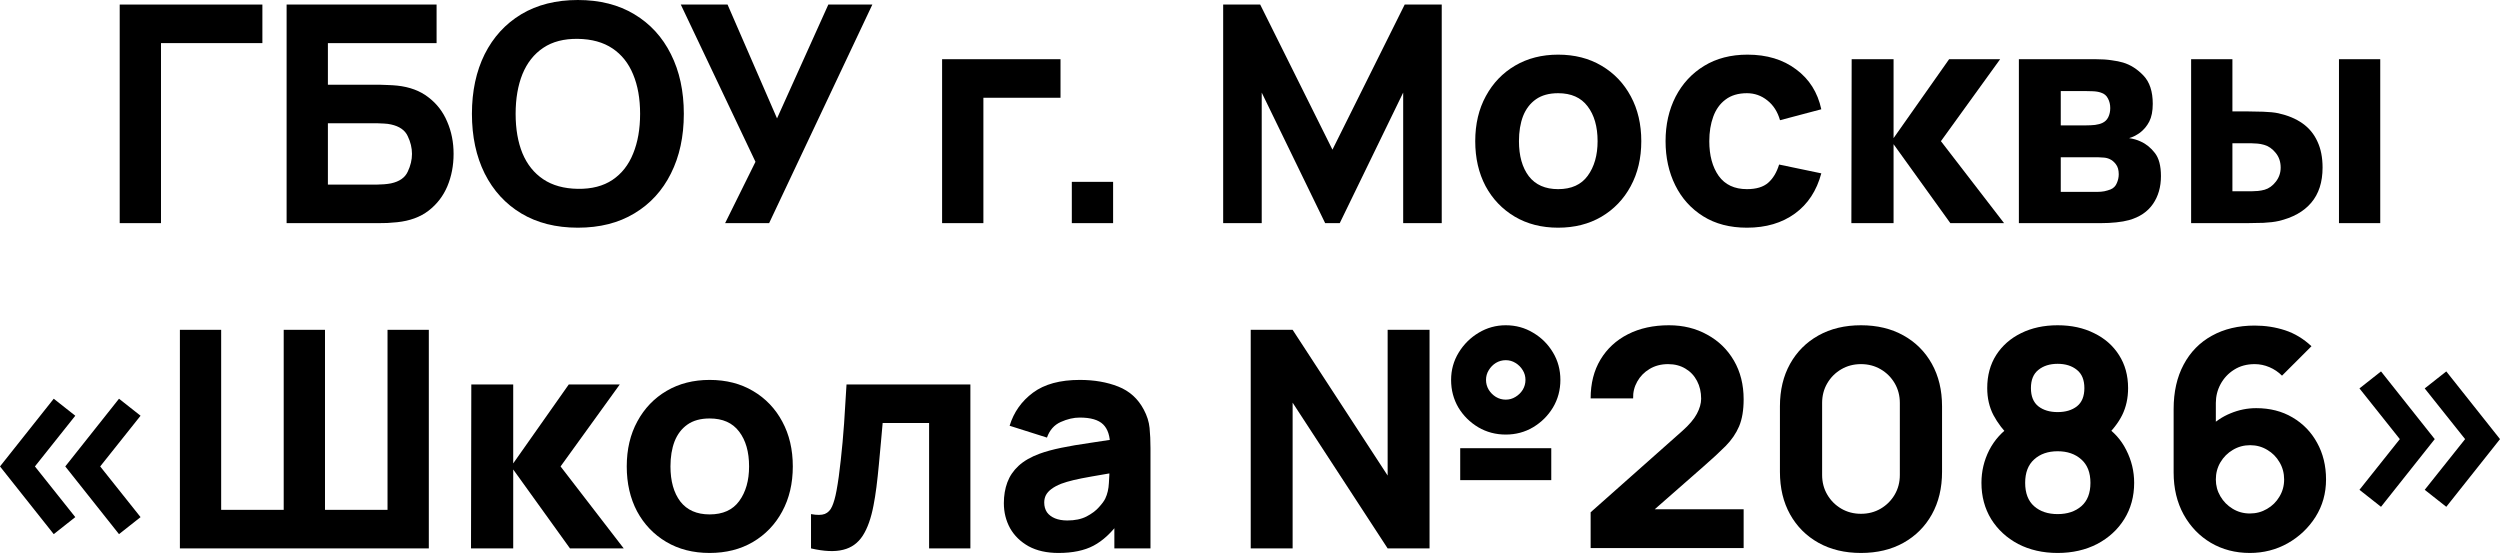 <?xml version="1.0" encoding="UTF-8"?> <svg xmlns="http://www.w3.org/2000/svg" viewBox="0 0 147.073 32.53" fill="none"><path d="M7.042 13.127V0.268H15.436V2.536H9.471V13.127H7.042Z" fill="black"></path><path d="M16.861 13.127V0.268H25.684V2.536H19.29V4.983H22.291C22.41 4.983 22.576 4.989 22.791 5.001C23.005 5.007 23.195 5.019 23.362 5.036C24.1 5.114 24.714 5.343 25.202 5.724C25.696 6.099 26.065 6.578 26.309 7.162C26.559 7.739 26.684 8.37 26.684 9.055C26.684 9.739 26.562 10.373 26.318 10.957C26.074 11.534 25.705 12.014 25.211 12.395C24.722 12.77 24.106 12.996 23.362 13.073C23.195 13.091 23.005 13.106 22.791 13.118C22.582 13.124 22.416 13.127 22.291 13.127H16.861ZM19.29 10.859H22.183C22.308 10.859 22.445 10.853 22.594 10.841C22.743 10.829 22.88 10.811 23.005 10.787C23.499 10.68 23.827 10.451 23.987 10.1C24.154 9.748 24.237 9.4 24.237 9.055C24.237 8.704 24.154 8.355 23.987 8.01C23.827 7.659 23.499 7.43 23.005 7.322C22.88 7.293 22.743 7.275 22.594 7.269C22.445 7.257 22.308 7.251 22.183 7.251H19.29V10.859Z" fill="black"></path><path d="M33.996 13.395C32.71 13.395 31.6 13.115 30.665 12.555C29.736 11.996 29.019 11.213 28.513 10.207C28.013 9.201 27.763 8.031 27.763 6.697C27.763 5.364 28.013 4.194 28.513 3.188C29.019 2.182 29.736 1.399 30.665 0.839C31.6 0.28 32.71 0 33.996 0C35.282 0 36.389 0.28 37.317 0.839C38.252 1.399 38.969 2.182 39.47 3.188C39.976 4.194 40.229 5.364 40.229 6.697C40.229 8.031 39.976 9.201 39.47 10.207C38.969 11.213 38.252 11.996 37.317 12.555C36.389 13.115 35.282 13.395 33.996 13.395ZM33.996 11.109C34.811 11.121 35.49 10.945 36.032 10.582C36.573 10.219 36.978 9.704 37.246 9.037C37.52 8.37 37.657 7.59 37.657 6.697C37.657 5.804 37.52 5.03 37.246 4.376C36.978 3.721 36.573 3.212 36.032 2.849C35.49 2.485 34.811 2.298 33.996 2.286C33.18 2.274 32.501 2.45 31.96 2.813C31.418 3.176 31.01 3.691 30.736 4.358C30.468 5.024 30.334 5.804 30.334 6.697C30.334 7.59 30.468 8.364 30.736 9.019C31.01 9.674 31.418 10.183 31.96 10.546C32.501 10.909 33.18 11.097 33.996 11.109Z" fill="black"></path><path d="M42.658 13.127L44.444 9.519L40.05 0.268H42.801L45.712 6.965L48.73 0.268H51.32L45.247 13.127H42.658Z" fill="black"></path><path d="M55.423 13.127V3.483H62.389V5.751H57.852V13.127H55.423Z" fill="black"></path><path d="M63.054 13.127V10.698H65.483V13.127H63.054Z" fill="black"></path><path d="M71.958 13.127V0.268H74.136L78.387 8.805L82.637 0.268H84.816V13.127H82.548V5.447L78.816 13.127H77.958L74.226 5.447V13.127H71.958Z" fill="black"></path><path d="M91.663 13.395C90.693 13.395 89.841 13.177 89.109 12.743C88.377 12.308 87.805 11.71 87.394 10.948C86.989 10.18 86.787 9.299 86.787 8.305C86.787 7.299 86.995 6.415 87.412 5.653C87.829 4.885 88.404 4.286 89.136 3.858C89.868 3.429 90.71 3.215 91.663 3.215C92.633 3.215 93.484 3.432 94.217 3.867C94.955 4.301 95.529 4.902 95.94 5.67C96.351 6.432 96.556 7.311 96.556 8.305C96.556 9.305 96.348 10.189 95.931 10.957C95.52 11.719 94.946 12.317 94.208 12.752C93.476 13.18 92.627 13.395 91.663 13.395ZM91.663 11.127C92.443 11.127 93.023 10.865 93.404 10.341C93.791 9.811 93.985 9.132 93.985 8.305C93.985 7.447 93.788 6.763 93.395 6.251C93.008 5.739 92.431 5.483 91.663 5.483C91.133 5.483 90.698 5.602 90.359 5.84C90.02 6.078 89.767 6.409 89.6 6.831C89.439 7.254 89.359 7.745 89.359 8.305C89.359 9.168 89.552 9.856 89.939 10.367C90.332 10.874 90.907 11.127 91.663 11.127Z" fill="black"></path><path d="M102.771 13.395C101.77 13.395 100.913 13.171 100.199 12.725C99.484 12.278 98.937 11.671 98.556 10.903C98.175 10.135 97.984 9.269 97.984 8.305C97.984 7.328 98.181 6.456 98.574 5.688C98.973 4.92 99.532 4.316 100.253 3.876C100.973 3.435 101.824 3.215 102.806 3.215C103.943 3.215 104.896 3.503 105.664 4.081C106.438 4.652 106.932 5.435 107.146 6.429L104.717 7.072C104.575 6.572 104.324 6.182 103.967 5.903C103.616 5.623 103.217 5.483 102.771 5.483C102.259 5.483 101.839 5.608 101.511 5.858C101.184 6.102 100.943 6.438 100.788 6.867C100.634 7.29 100.556 7.769 100.556 8.305C100.556 9.144 100.741 9.826 101.11 10.35C101.485 10.868 102.038 11.127 102.771 11.127C103.318 11.127 103.735 11.002 104.021 10.751C104.307 10.501 104.521 10.144 104.664 9.68L107.146 10.198C106.872 11.222 106.354 12.011 105.593 12.564C104.831 13.118 103.89 13.395 102.771 13.395Z" fill="black"></path><path d="M108.915 13.127L108.932 3.483H111.397V8.126L114.665 3.483H117.666L114.183 8.305L117.898 13.127H114.737L111.397 8.483V13.127H108.915Z" fill="black"></path><path d="M118.769 13.127V3.483H123.287C123.644 3.483 123.957 3.503 124.225 3.545C124.493 3.581 124.716 3.625 124.894 3.679C125.335 3.81 125.737 4.066 126.1 4.447C126.463 4.828 126.645 5.382 126.645 6.108C126.645 6.537 126.576 6.885 126.439 7.153C126.302 7.415 126.121 7.632 125.895 7.805C125.788 7.882 125.68 7.948 125.573 8.001C125.466 8.055 125.359 8.096 125.252 8.126C125.502 8.162 125.728 8.227 125.93 8.323C126.252 8.465 126.532 8.692 126.77 9.001C127.008 9.305 127.127 9.757 127.127 10.359C127.127 11.002 126.969 11.549 126.654 12.002C126.344 12.454 125.877 12.77 125.252 12.948C125.037 13.008 124.784 13.052 124.493 13.082C124.207 13.112 123.906 13.127 123.591 13.127H118.769ZM121.233 11.287H123.412C123.537 11.287 123.665 11.275 123.796 11.252C123.933 11.222 124.055 11.186 124.162 11.144C124.335 11.073 124.457 10.951 124.528 10.778C124.606 10.606 124.644 10.43 124.644 10.251C124.644 10.001 124.588 9.805 124.475 9.662C124.368 9.519 124.246 9.418 124.109 9.358C123.995 9.305 123.871 9.275 123.734 9.269C123.603 9.257 123.496 9.251 123.412 9.251H121.233V11.287ZM121.233 7.376H122.716C122.906 7.376 123.085 7.367 123.251 7.349C123.424 7.325 123.567 7.287 123.68 7.233C123.835 7.162 123.951 7.049 124.028 6.894C124.106 6.733 124.144 6.554 124.144 6.358C124.144 6.15 124.1 5.962 124.01 5.795C123.927 5.623 123.787 5.507 123.591 5.447C123.46 5.4 123.293 5.373 123.091 5.367C122.894 5.361 122.769 5.358 122.716 5.358H121.233V7.376Z" fill="black"></path><path d="M128.902 13.127V3.483H131.331V6.554H132.206C132.474 6.554 132.786 6.56 133.143 6.572C133.501 6.584 133.795 6.614 134.028 6.662C134.593 6.787 135.069 6.986 135.456 7.26C135.843 7.534 136.135 7.888 136.331 8.323C136.534 8.751 136.635 9.263 136.635 9.859C136.635 10.716 136.412 11.406 135.965 11.93C135.525 12.448 134.885 12.805 134.045 13.002C133.813 13.055 133.516 13.091 133.152 13.109C132.789 13.121 132.474 13.127 132.206 13.127H128.902ZM131.331 11.252H132.474C132.581 11.252 132.7 11.246 132.831 11.234C132.962 11.222 133.093 11.198 133.224 11.162C133.474 11.091 133.694 10.933 133.885 10.689C134.075 10.445 134.17 10.168 134.17 9.859C134.17 9.519 134.072 9.23 133.876 8.992C133.679 8.748 133.45 8.59 133.188 8.519C133.063 8.483 132.938 8.459 132.813 8.448C132.688 8.436 132.575 8.43 132.474 8.43H131.331V11.252ZM137.6 13.127V3.483H140.028V13.127H137.6Z" fill="black"></path><path d="M7.001 31.423L3.84 27.44L7.001 23.457L8.269 24.457L5.894 27.44L8.269 30.422L7.001 31.423ZM3.161 31.423L0 27.44L3.161 23.457L4.429 24.457L2.054 27.44L4.429 30.422L3.161 31.423Z" fill="black"></path><path d="M10.583 32.262V19.403H13.011V29.994H16.69V19.403H19.119V29.994H22.798V19.403H25.227V32.262H10.583Z" fill="black"></path><path d="M27.709 32.262L27.727 22.618H30.192V27.261L33.46 22.618H36.46L32.978 27.44L36.693 32.262H33.531L30.192 27.619V32.262H27.709Z" fill="black"></path><path d="M41.747 32.53C40.776 32.53 39.925 32.313 39.193 31.878C38.461 31.443 37.889 30.845 37.478 30.083C37.073 29.315 36.871 28.434 36.871 27.44C36.871 26.434 37.079 25.55 37.496 24.788C37.913 24.02 38.487 23.422 39.22 22.993C39.952 22.564 40.794 22.35 41.747 22.35C42.717 22.35 43.568 22.567 44.301 23.002C45.039 23.436 45.613 24.038 46.024 24.806C46.435 25.568 46.64 26.446 46.64 27.44C46.64 28.44 46.432 29.324 46.015 30.092C45.604 30.854 45.03 31.452 44.292 31.887C43.559 32.316 42.711 32.53 41.747 32.53ZM41.747 30.262C42.527 30.262 43.107 30 43.488 29.476C43.875 28.946 44.068 28.268 44.068 27.44C44.068 26.583 43.872 25.898 43.479 25.386C43.092 24.874 42.515 24.618 41.747 24.618C41.217 24.618 40.782 24.737 40.443 24.975C40.104 25.213 39.851 25.544 39.684 25.967C39.523 26.389 39.443 26.88 39.443 27.44C39.443 28.303 39.636 28.991 40.023 29.503C40.416 30.009 40.99 30.262 41.747 30.262Z" fill="black"></path><path d="M47.711 32.262V30.244C48.062 30.309 48.333 30.307 48.523 30.235C48.714 30.158 48.857 30.009 48.952 29.788C49.053 29.562 49.14 29.256 49.211 28.869C49.306 28.357 49.39 27.758 49.461 27.074C49.538 26.389 49.604 25.666 49.658 24.904C49.711 24.136 49.759 23.374 49.8 22.618H57.087V32.262H54.658V24.886H51.926C51.902 25.196 51.869 25.565 51.827 25.993C51.792 26.422 51.75 26.868 51.703 27.333C51.661 27.791 51.613 28.232 51.56 28.655C51.506 29.071 51.449 29.428 51.39 29.726C51.247 30.482 51.036 31.077 50.756 31.512C50.476 31.947 50.092 32.223 49.604 32.342C49.116 32.467 48.485 32.441 47.711 32.262Z" fill="black"></path><path d="M62.271 32.53C61.58 32.53 60.994 32.399 60.512 32.137C60.035 31.869 59.672 31.515 59.422 31.074C59.178 30.628 59.056 30.137 59.056 29.601C59.056 29.154 59.124 28.747 59.261 28.378C59.398 28.009 59.619 27.684 59.922 27.404C60.232 27.118 60.645 26.88 61.163 26.69C61.521 26.559 61.946 26.443 62.44 26.342C62.934 26.24 63.494 26.145 64.119 26.056C64.744 25.961 65.432 25.856 66.182 25.743L65.307 26.225C65.307 25.654 65.17 25.234 64.896 24.966C64.622 24.699 64.164 24.565 63.521 24.565C63.164 24.565 62.792 24.651 62.405 24.824C62.018 24.996 61.747 25.303 61.592 25.743L59.395 25.047C59.639 24.249 60.098 23.6 60.77 23.1C61.443 22.6 62.36 22.35 63.521 22.35C64.372 22.35 65.128 22.481 65.789 22.743C66.45 23.005 66.95 23.457 67.289 24.1C67.48 24.457 67.593 24.815 67.628 25.172C67.664 25.529 67.682 25.928 67.682 26.368V32.262H65.557V30.28L65.86 30.69C65.39 31.339 64.881 31.81 64.333 32.101C63.792 32.387 63.104 32.53 62.271 32.53ZM62.789 30.619C63.235 30.619 63.61 30.542 63.914 30.387C64.223 30.226 64.468 30.044 64.646 29.842C64.831 29.64 64.956 29.47 65.021 29.333C65.146 29.071 65.218 28.768 65.235 28.422C65.259 28.071 65.271 27.779 65.271 27.547L65.985 27.726C65.265 27.845 64.682 27.946 64.235 28.029C63.789 28.107 63.429 28.178 63.155 28.244C62.881 28.309 62.64 28.381 62.431 28.458C62.193 28.553 62 28.657 61.851 28.77C61.708 28.878 61.601 28.997 61.53 29.128C61.464 29.259 61.431 29.405 61.431 29.565C61.431 29.785 61.485 29.976 61.592 30.137C61.705 30.292 61.863 30.411 62.065 30.494C62.268 30.577 62.509 30.619 62.789 30.619Z" fill="black"></path><path d="M73.579 32.262V19.403H76.044L81.634 27.976V19.403H84.099V32.262H81.634L76.044 23.689V32.262H73.579ZM88.582 25.565C87.992 25.565 87.453 25.422 86.965 25.136C86.477 24.844 86.087 24.457 85.795 23.975C85.51 23.487 85.367 22.945 85.367 22.35C85.367 21.767 85.515 21.231 85.813 20.743C86.111 20.254 86.504 19.865 86.992 19.573C87.48 19.281 88.01 19.135 88.582 19.135C89.171 19.135 89.707 19.281 90.189 19.573C90.677 19.859 91.067 20.246 91.359 20.734C91.65 21.216 91.796 21.755 91.796 22.35C91.796 22.945 91.65 23.487 91.359 23.975C91.067 24.457 90.677 24.844 90.189 25.136C89.707 25.422 89.171 25.565 88.582 25.565ZM88.582 23.511C88.79 23.511 88.98 23.457 89.153 23.35C89.332 23.243 89.474 23.103 89.582 22.93C89.689 22.752 89.742 22.558 89.742 22.35C89.742 22.142 89.689 21.951 89.582 21.779C89.474 21.6 89.332 21.457 89.153 21.35C88.98 21.243 88.79 21.189 88.582 21.189C88.373 21.189 88.18 21.243 88.001 21.35C87.828 21.457 87.689 21.6 87.581 21.779C87.474 21.951 87.421 22.142 87.421 22.35C87.421 22.558 87.474 22.752 87.581 22.93C87.689 23.103 87.828 23.243 88.001 23.35C88.18 23.457 88.373 23.511 88.582 23.511ZM85.903 28.244V26.368H91.26V28.244H85.903Z" fill="black"></path><path d="M93.576 32.244V30.137L98.97 25.351C99.374 24.993 99.66 24.657 99.827 24.341C99.994 24.026 100.077 23.731 100.077 23.457C100.077 23.064 99.996 22.716 99.836 22.413C99.675 22.103 99.449 21.862 99.157 21.689C98.865 21.511 98.523 21.421 98.13 21.421C97.719 21.421 97.356 21.517 97.041 21.707C96.731 21.892 96.49 22.139 96.317 22.448C96.145 22.752 96.064 23.082 96.076 23.439H93.576C93.576 22.558 93.769 21.796 94.156 21.153C94.543 20.51 95.082 20.013 95.773 19.662C96.463 19.311 97.267 19.135 98.184 19.135C99.023 19.135 99.773 19.32 100.434 19.689C101.101 20.052 101.625 20.561 102.006 21.216C102.387 21.871 102.577 22.63 102.577 23.493C102.577 24.13 102.488 24.66 102.309 25.083C102.131 25.499 101.866 25.886 101.514 26.243C101.163 26.595 100.732 26.994 100.22 27.44L96.737 30.494L96.54 29.958H102.577V32.244H93.576Z" fill="black"></path><path d="M109.48 32.53C108.528 32.53 107.694 32.331 106.98 31.932C106.266 31.533 105.709 30.976 105.31 30.262C104.911 29.547 104.712 28.714 104.712 27.761V23.904C104.712 22.951 104.911 22.118 105.31 21.403C105.709 20.689 106.266 20.132 106.98 19.734C107.694 19.335 108.528 19.135 109.48 19.135C110.433 19.135 111.266 19.335 111.98 19.734C112.695 20.132 113.251 20.689 113.65 21.403C114.049 22.118 114.249 22.951 114.249 23.904V27.761C114.249 28.714 114.049 29.547 113.65 30.262C113.251 30.976 112.695 31.533 111.98 31.932C111.266 32.331 110.433 32.53 109.48 32.53ZM109.48 30.226C109.909 30.226 110.296 30.125 110.641 29.923C110.986 29.72 111.26 29.446 111.463 29.101C111.665 28.756 111.766 28.369 111.766 27.94V23.707C111.766 23.279 111.665 22.892 111.463 22.546C111.26 22.201 110.986 21.927 110.641 21.725C110.296 21.523 109.909 21.421 109.48 21.421C109.051 21.421 108.665 21.523 108.319 21.725C107.974 21.927 107.7 22.201 107.498 22.546C107.295 22.892 107.194 23.279 107.194 23.707V27.94C107.194 28.369 107.295 28.756 107.498 29.101C107.7 29.446 107.974 29.72 108.319 29.923C108.665 30.125 109.051 30.226 109.48 30.226Z" fill="black"></path><path d="M121.05 32.53C120.181 32.53 119.407 32.354 118.728 32.003C118.056 31.646 117.526 31.158 117.139 30.539C116.758 29.914 116.567 29.202 116.567 28.404C116.567 27.726 116.719 27.086 117.023 26.484C117.332 25.883 117.776 25.392 118.353 25.011L118.3 25.761C117.865 25.339 117.523 24.892 117.273 24.422C117.029 23.951 116.907 23.422 116.907 22.832C116.907 22.088 117.082 21.439 117.434 20.886C117.791 20.332 118.279 19.903 118.898 19.6C119.523 19.29 120.24 19.135 121.05 19.135C121.86 19.135 122.574 19.29 123.193 19.6C123.818 19.903 124.307 20.332 124.658 20.886C125.015 21.439 125.194 22.088 125.194 22.832C125.194 23.422 125.077 23.951 124.845 24.422C124.613 24.886 124.259 25.339 123.783 25.779V25.029C124.348 25.386 124.783 25.868 125.086 26.476C125.396 27.083 125.551 27.726 125.551 28.404C125.551 29.202 125.357 29.914 124.97 30.539C124.583 31.158 124.05 31.646 123.372 32.003C122.693 32.354 121.919 32.53 121.05 32.53ZM121.05 30.244C121.622 30.244 122.086 30.089 122.443 29.78C122.8 29.47 122.979 29.012 122.979 28.404C122.979 27.803 122.8 27.345 122.443 27.029C122.086 26.708 121.622 26.547 121.05 26.547C120.479 26.547 120.017 26.708 119.666 27.029C119.315 27.345 119.139 27.803 119.139 28.404C119.139 29.012 119.315 29.47 119.666 29.78C120.017 30.089 120.479 30.244 121.05 30.244ZM121.05 24.243C121.514 24.243 121.893 24.13 122.184 23.904C122.476 23.672 122.622 23.314 122.622 22.832C122.622 22.35 122.476 21.993 122.184 21.761C121.893 21.523 121.514 21.403 121.05 21.403C120.586 21.403 120.208 21.523 119.916 21.761C119.624 21.993 119.478 22.35 119.478 22.832C119.478 23.314 119.624 23.672 119.916 23.904C120.208 24.13 120.586 24.243 121.05 24.243Z" fill="black"></path><path d="M132.356 32.53C131.505 32.53 130.74 32.331 130.061 31.932C129.388 31.533 128.856 30.979 128.463 30.271C128.07 29.556 127.873 28.732 127.873 27.797V24.065C127.873 23.052 128.07 22.18 128.463 21.448C128.856 20.71 129.409 20.144 130.124 19.751C130.838 19.353 131.677 19.153 132.642 19.153C133.267 19.153 133.862 19.245 134.428 19.43C134.993 19.615 135.511 19.927 135.982 20.368L134.249 22.1C134.035 21.886 133.788 21.719 133.508 21.6C133.228 21.481 132.939 21.421 132.642 21.421C132.177 21.421 131.773 21.531 131.427 21.752C131.088 21.966 130.823 22.249 130.633 22.6C130.448 22.945 130.356 23.314 130.356 23.707V25.618L129.945 25.172C130.314 24.797 130.74 24.511 131.222 24.315C131.71 24.112 132.213 24.011 132.731 24.011C133.541 24.011 134.252 24.193 134.865 24.556C135.484 24.919 135.967 25.416 136.312 26.047C136.663 26.678 136.839 27.398 136.839 28.208C136.839 29.018 136.634 29.75 136.223 30.405C135.812 31.054 135.267 31.572 134.588 31.958C133.91 32.339 133.166 32.53 132.356 32.53ZM132.356 30.208C132.725 30.208 133.062 30.119 133.365 29.94C133.675 29.762 133.919 29.521 134.097 29.217C134.282 28.914 134.374 28.577 134.374 28.208C134.374 27.839 134.285 27.502 134.106 27.199C133.928 26.889 133.687 26.645 133.383 26.467C133.079 26.282 132.743 26.19 132.374 26.19C132.005 26.19 131.666 26.282 131.356 26.467C131.052 26.645 130.808 26.889 130.624 27.199C130.445 27.502 130.356 27.839 130.356 28.208C130.356 28.565 130.445 28.896 130.624 29.199C130.802 29.503 131.043 29.747 131.347 29.931C131.651 30.116 131.987 30.208 132.356 30.208Z" fill="black"></path><path d="M140.073 29.815L138.805 28.815L141.18 25.833L138.805 22.85L140.073 21.85L143.234 25.833L140.073 29.815ZM143.913 29.815L142.644 28.815L145.02 25.833L142.644 22.85L143.913 21.85L147.074 25.833L143.913 29.815Z" fill="black"></path></svg> 